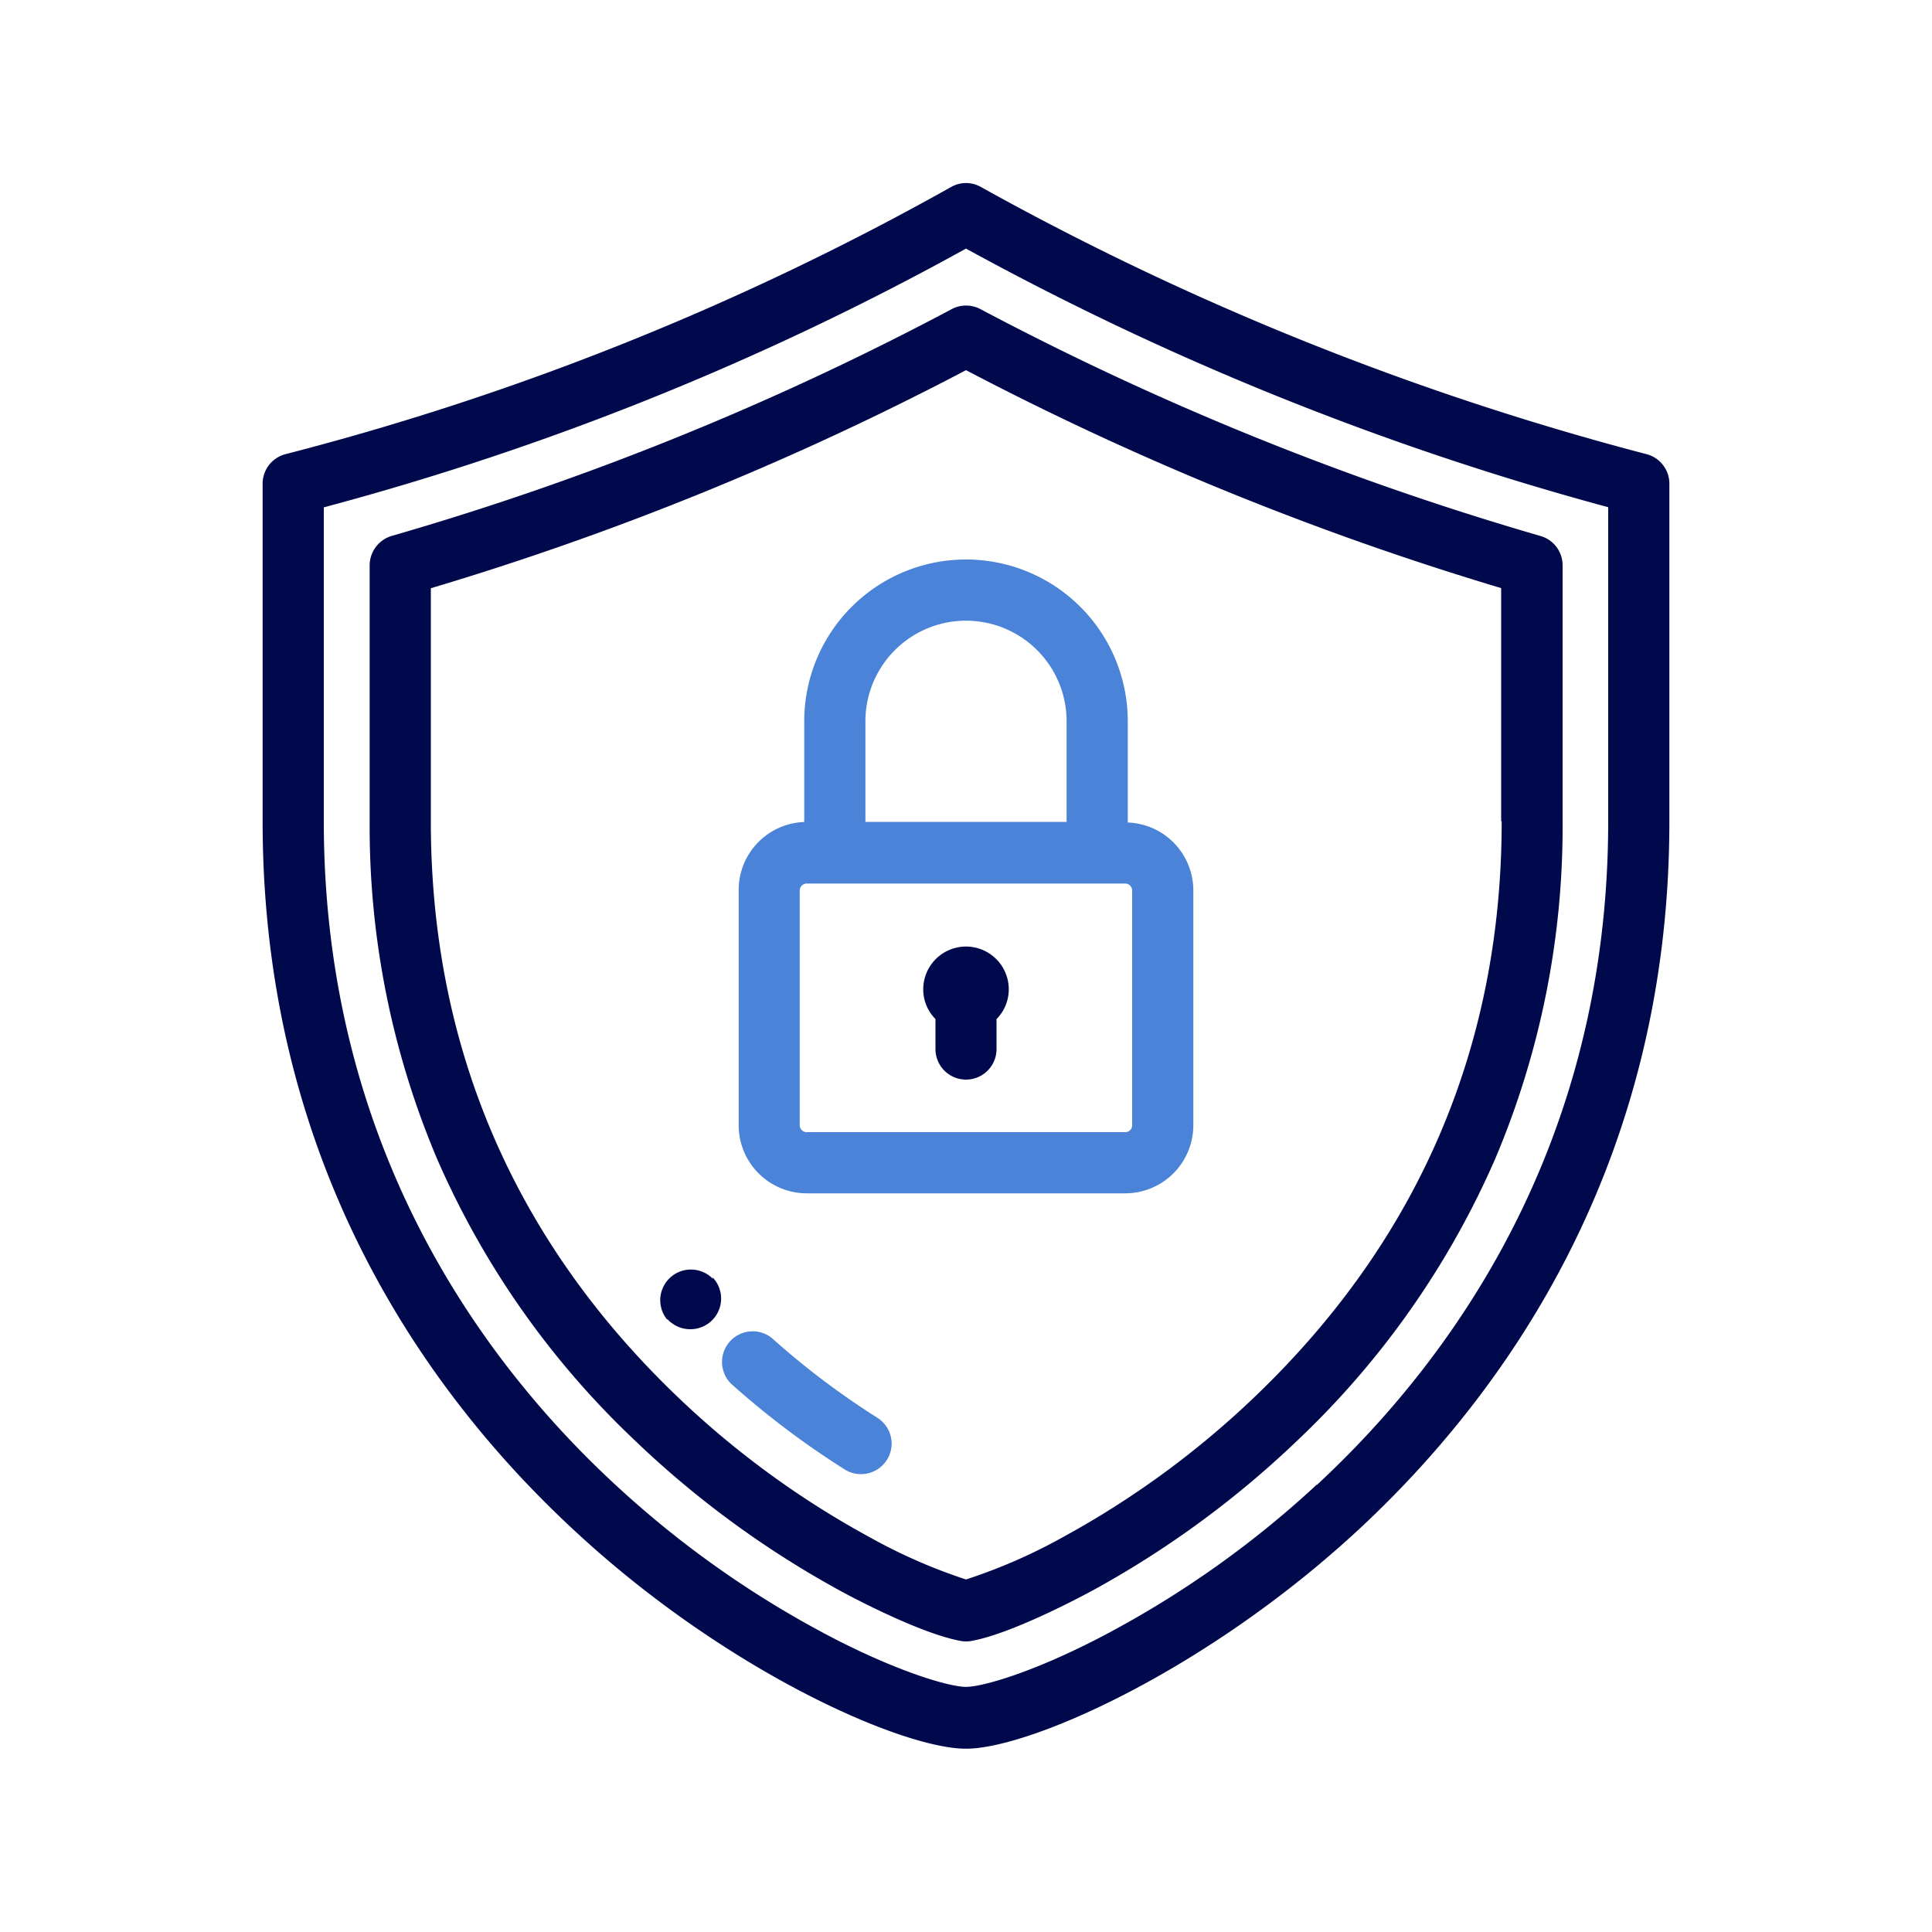 <svg id="Capa_1" data-name="Capa 1" xmlns="http://www.w3.org/2000/svg" viewBox="0 0 150 150"><defs><style>.cls-1{fill:#00094b;}.cls-2{fill:#4a83d8;}</style></defs><path class="cls-1" d="M127.83,35.26A221.78,221.78,0,0,1,76.16,14.52a2.34,2.34,0,0,0-2.32,0A215.42,215.42,0,0,1,22.17,35.26a2.37,2.37,0,0,0-1.78,2.3V63.77c0,27,13.13,44.79,24.14,55,11.81,11,25.52,17,30.47,17s18.66-6.06,30.47-17c11-10.21,24.14-28,24.14-55V37.56A2.37,2.37,0,0,0,127.83,35.26Zm-25.59,80a77.16,77.16,0,0,1-17.08,12c-5.3,2.72-9,3.71-10.16,3.71s-4.86-1-10.16-3.71a77.16,77.16,0,0,1-17.08-12C37.44,105.72,25.14,89,25.14,63.77V39.39A220.15,220.15,0,0,0,75,19.3a226.2,226.2,0,0,0,49.86,20.08V63.77h0C124.86,89,112.56,105.72,102.24,115.29Z"/><path class="cls-1" d="M119.59,41.61A228.59,228.59,0,0,1,76.12,24a2.38,2.38,0,0,0-2.23,0A226.11,226.11,0,0,1,30.41,41.61a2.39,2.39,0,0,0-1.71,2.28V63.77a66.13,66.13,0,0,0,5.22,26.17,66.72,66.72,0,0,0,15.3,21.83,75.06,75.06,0,0,0,16,11.73c1,.55,6.25,3.33,9.36,3.9a2.33,2.33,0,0,0,.86,0c3.11-.57,8.34-3.35,9.36-3.9a75.06,75.06,0,0,0,16-11.73,66.87,66.87,0,0,0,15.3-21.83,66.13,66.13,0,0,0,5.22-26.17V43.89A2.37,2.37,0,0,0,119.59,41.61Zm-3,22.16c0,17.42-6.41,32.42-19.06,44.57a70,70,0,0,1-15,11A42.36,42.36,0,0,1,75,122.63a42.36,42.36,0,0,1-7.53-3.31,69.7,69.7,0,0,1-15-11C39.86,96.19,33.45,81.19,33.45,63.77V45.67A231.6,231.6,0,0,0,75,28.74a233.62,233.62,0,0,0,41.55,16.92V63.77Z"/><path class="cls-1" d="M55.3,99.29l0-.05a2.38,2.38,0,0,0-3.52,3.19l.05,0a2.38,2.38,0,0,0,1.75.77,2.38,2.38,0,0,0,1.77-4Z"/><path class="cls-2" d="M68.11,110.07a61.55,61.55,0,0,1-8.19-6.19,2.38,2.38,0,0,0-3.16,3.55,66.06,66.06,0,0,0,8.81,6.65,2.34,2.34,0,0,0,1.27.37,2.37,2.37,0,0,0,1.27-4.38Z"/><path class="cls-2" d="M87.56,63.86V56a12.56,12.56,0,1,0-25.12,0v7.82a5.28,5.28,0,0,0-5.09,5.28V87.37a5.29,5.29,0,0,0,5.28,5.28H87.37a5.29,5.29,0,0,0,5.28-5.28V69.14A5.28,5.28,0,0,0,87.56,63.86ZM67.19,56a7.81,7.81,0,1,1,15.62,0v7.81H67.19V56ZM87.9,87.37a.53.53,0,0,1-.53.53H62.63a.54.54,0,0,1-.54-.53V69.14h0a.54.54,0,0,1,.53-.54H87.37a.54.54,0,0,1,.53.54Z"/><path class="cls-1" d="M75,73.49a3.32,3.32,0,0,0-3.32,3.32,3.26,3.26,0,0,0,.95,2.31v2.33a2.37,2.37,0,1,0,4.74,0V79.12a3.27,3.27,0,0,0,.95-2.31A3.32,3.32,0,0,0,75,73.49Z"/></svg>